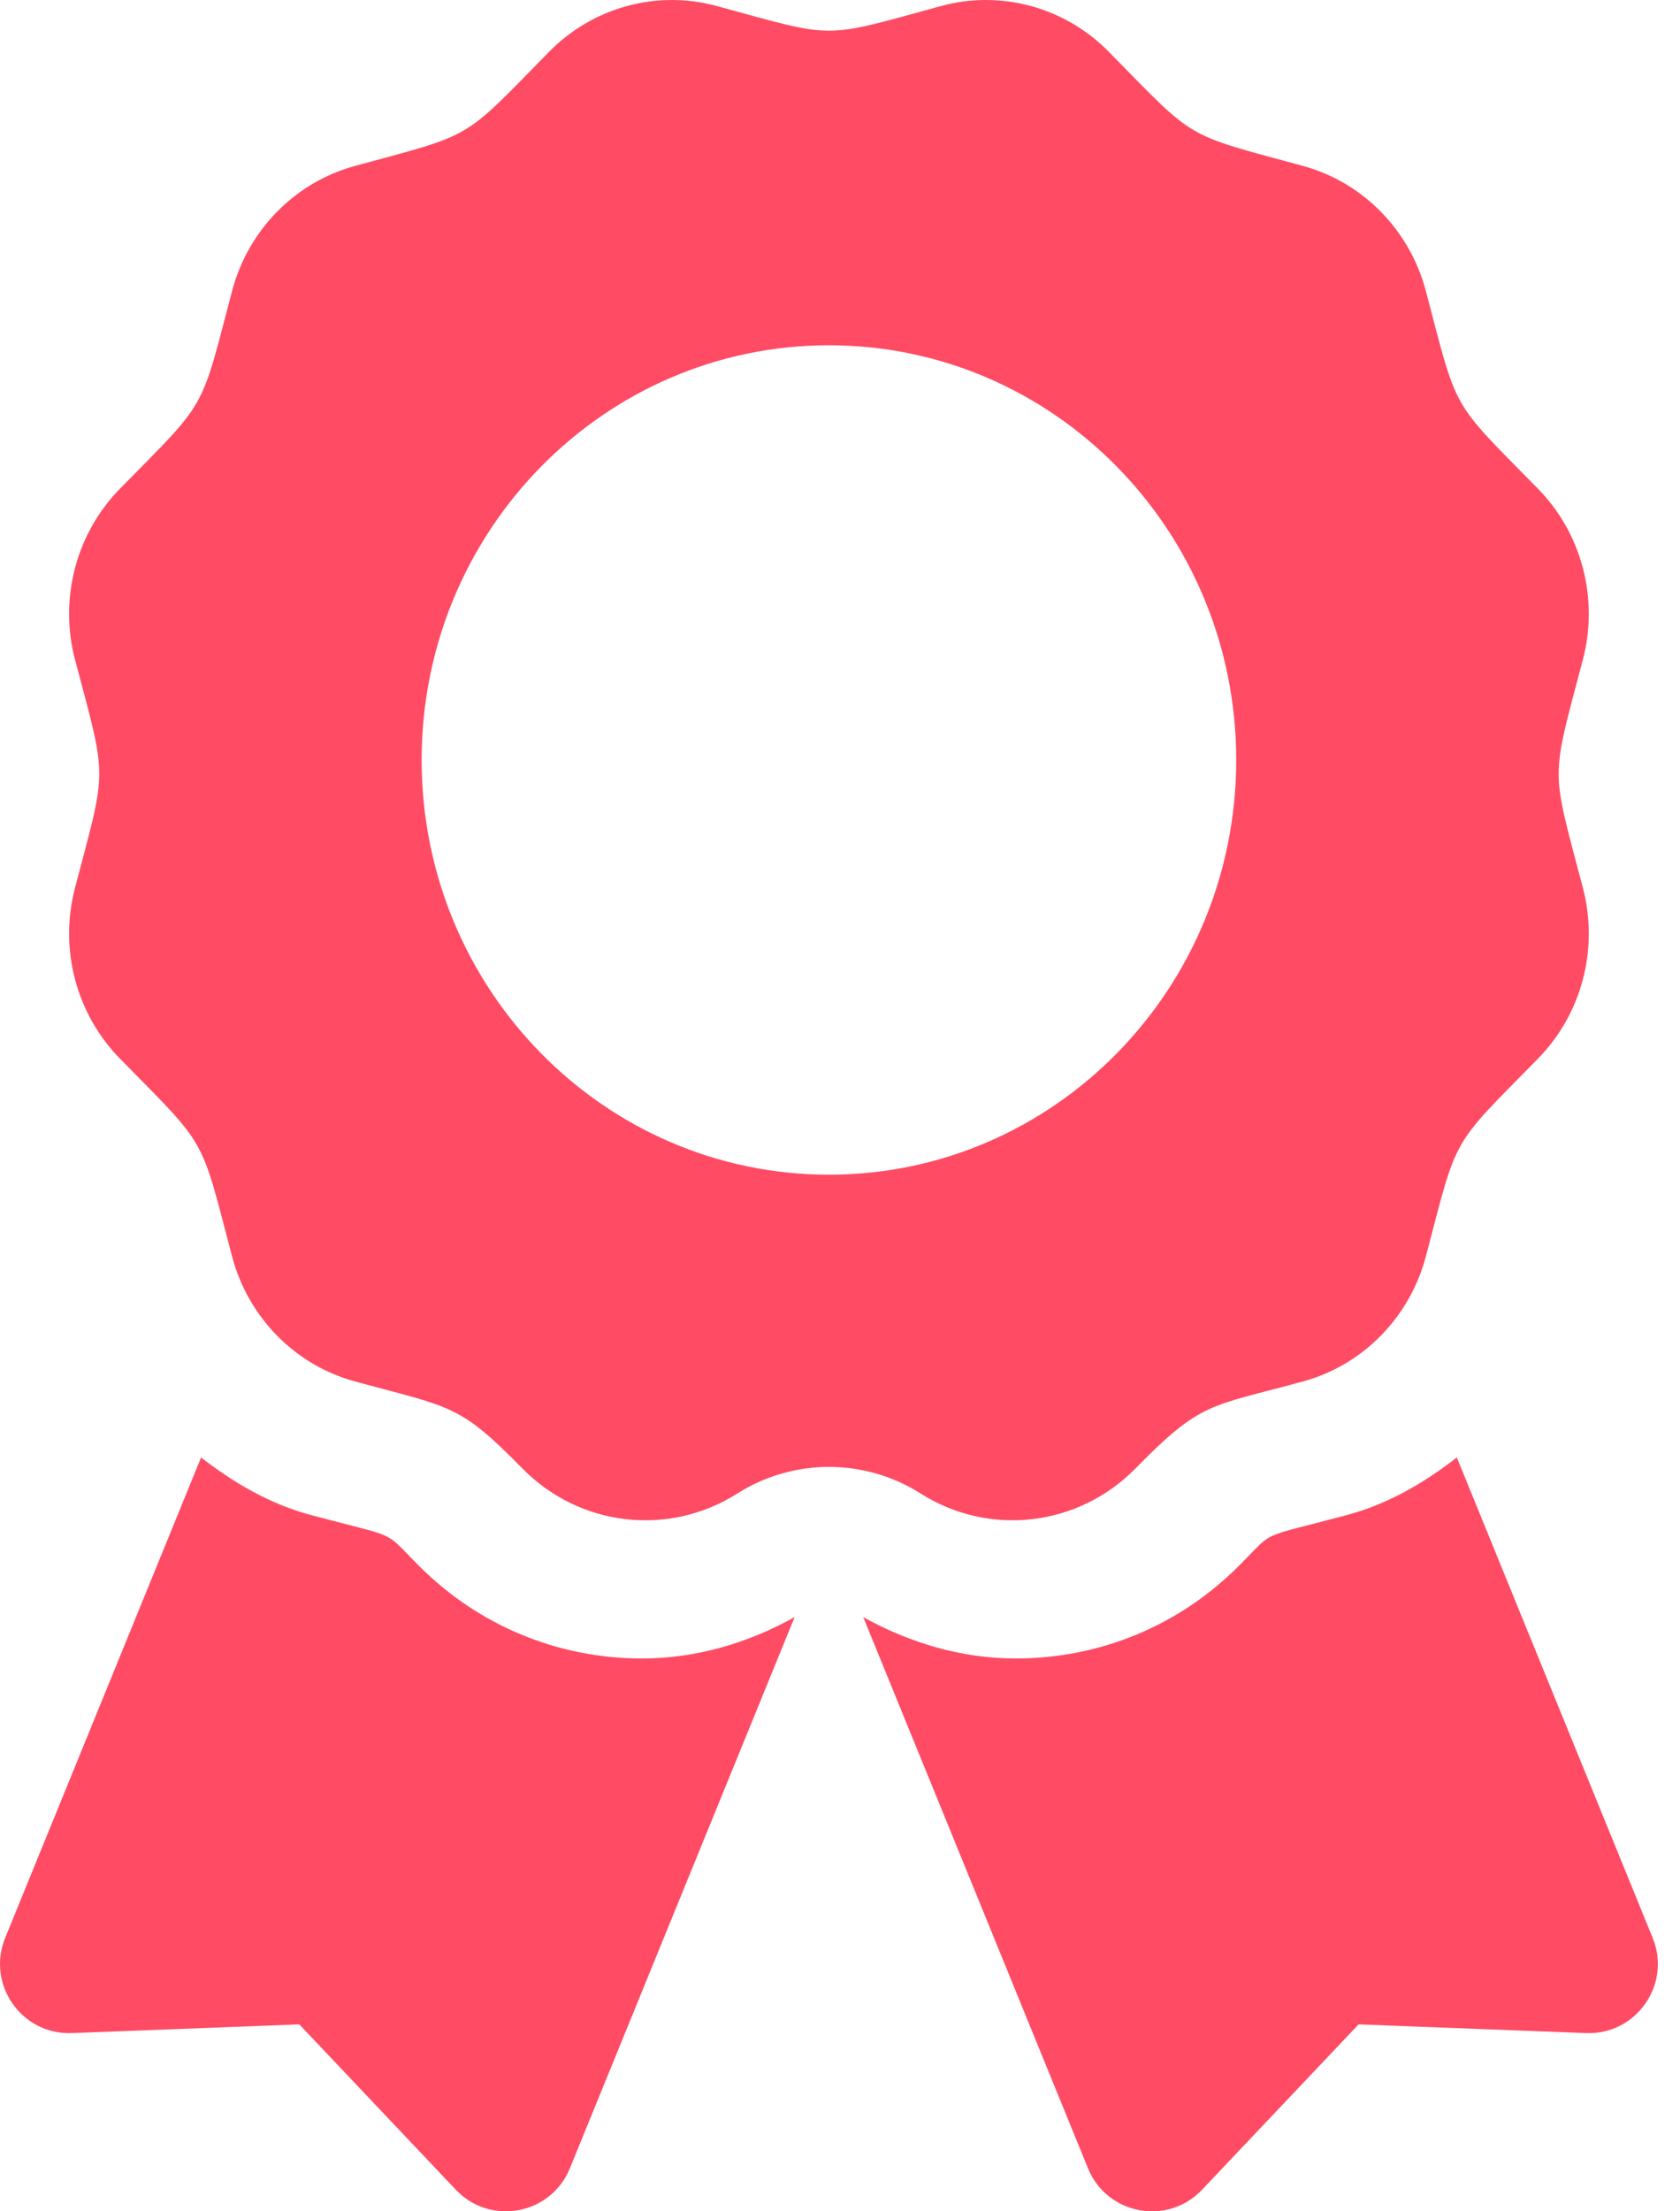 <svg width="38" height="50" viewBox="0 0 38 50" fill="none" xmlns="http://www.w3.org/2000/svg">
<path d="M9.484 35.413C8.636 34.565 9.078 34.804 7.031 34.256C6.103 34.007 5.286 33.528 4.548 32.955L0.117 43.818C-0.311 44.87 0.489 46.013 1.624 45.97L6.77 45.773L10.309 49.511C11.09 50.336 12.461 50.079 12.89 49.027L17.973 36.565C16.914 37.154 15.739 37.5 14.524 37.5C12.62 37.5 10.831 36.759 9.484 35.413V35.413ZM37.382 43.818L32.952 32.955C32.213 33.529 31.397 34.007 30.468 34.256C28.411 34.807 28.862 34.566 28.015 35.413C26.669 36.759 24.879 37.5 22.974 37.5C21.759 37.5 20.585 37.153 19.526 36.565L24.609 49.027C25.038 50.079 26.41 50.336 27.19 49.511L30.73 45.773L35.876 45.97C37.01 46.013 37.811 44.869 37.382 43.818V43.818ZM25.683 33.203C27.175 31.685 27.346 31.816 29.471 31.236C30.828 30.866 31.888 29.787 32.252 28.407C32.982 25.633 32.792 25.968 34.786 23.939C35.779 22.928 36.166 21.454 35.803 20.074C35.074 17.302 35.073 17.689 35.803 14.915C36.166 13.534 35.779 12.06 34.786 11.049C32.792 9.02 32.982 9.354 32.252 6.582C31.888 5.201 30.828 4.122 29.471 3.752C26.749 3.009 27.077 3.203 25.082 1.173C24.089 0.162 22.64 -0.234 21.284 0.137C18.562 0.879 18.942 0.88 16.216 0.137C14.859 -0.234 13.411 0.161 12.418 1.173C10.425 3.202 10.753 3.009 8.029 3.752C6.673 4.122 5.612 5.201 5.249 6.582C4.52 9.354 4.708 9.02 2.715 11.049C1.722 12.06 1.333 13.534 1.697 14.915C2.427 17.684 2.428 17.297 1.697 20.073C1.334 21.453 1.722 22.927 2.715 23.939C4.708 25.968 4.519 25.633 5.249 28.407C5.612 29.787 6.673 30.866 8.029 31.236C10.215 31.832 10.378 31.738 11.816 33.203C13.108 34.519 15.121 34.754 16.674 33.772C17.295 33.377 18.015 33.168 18.75 33.168C19.486 33.168 20.206 33.377 20.827 33.772C22.379 34.754 24.391 34.519 25.683 33.203ZM9.537 17.184C9.537 12.005 13.662 7.807 18.75 7.807C23.838 7.807 27.962 12.005 27.962 17.184C27.962 22.363 23.838 26.561 18.75 26.561C13.662 26.561 9.537 22.363 9.537 17.184V17.184Z" fill="#FF4B64"/>
</svg>
